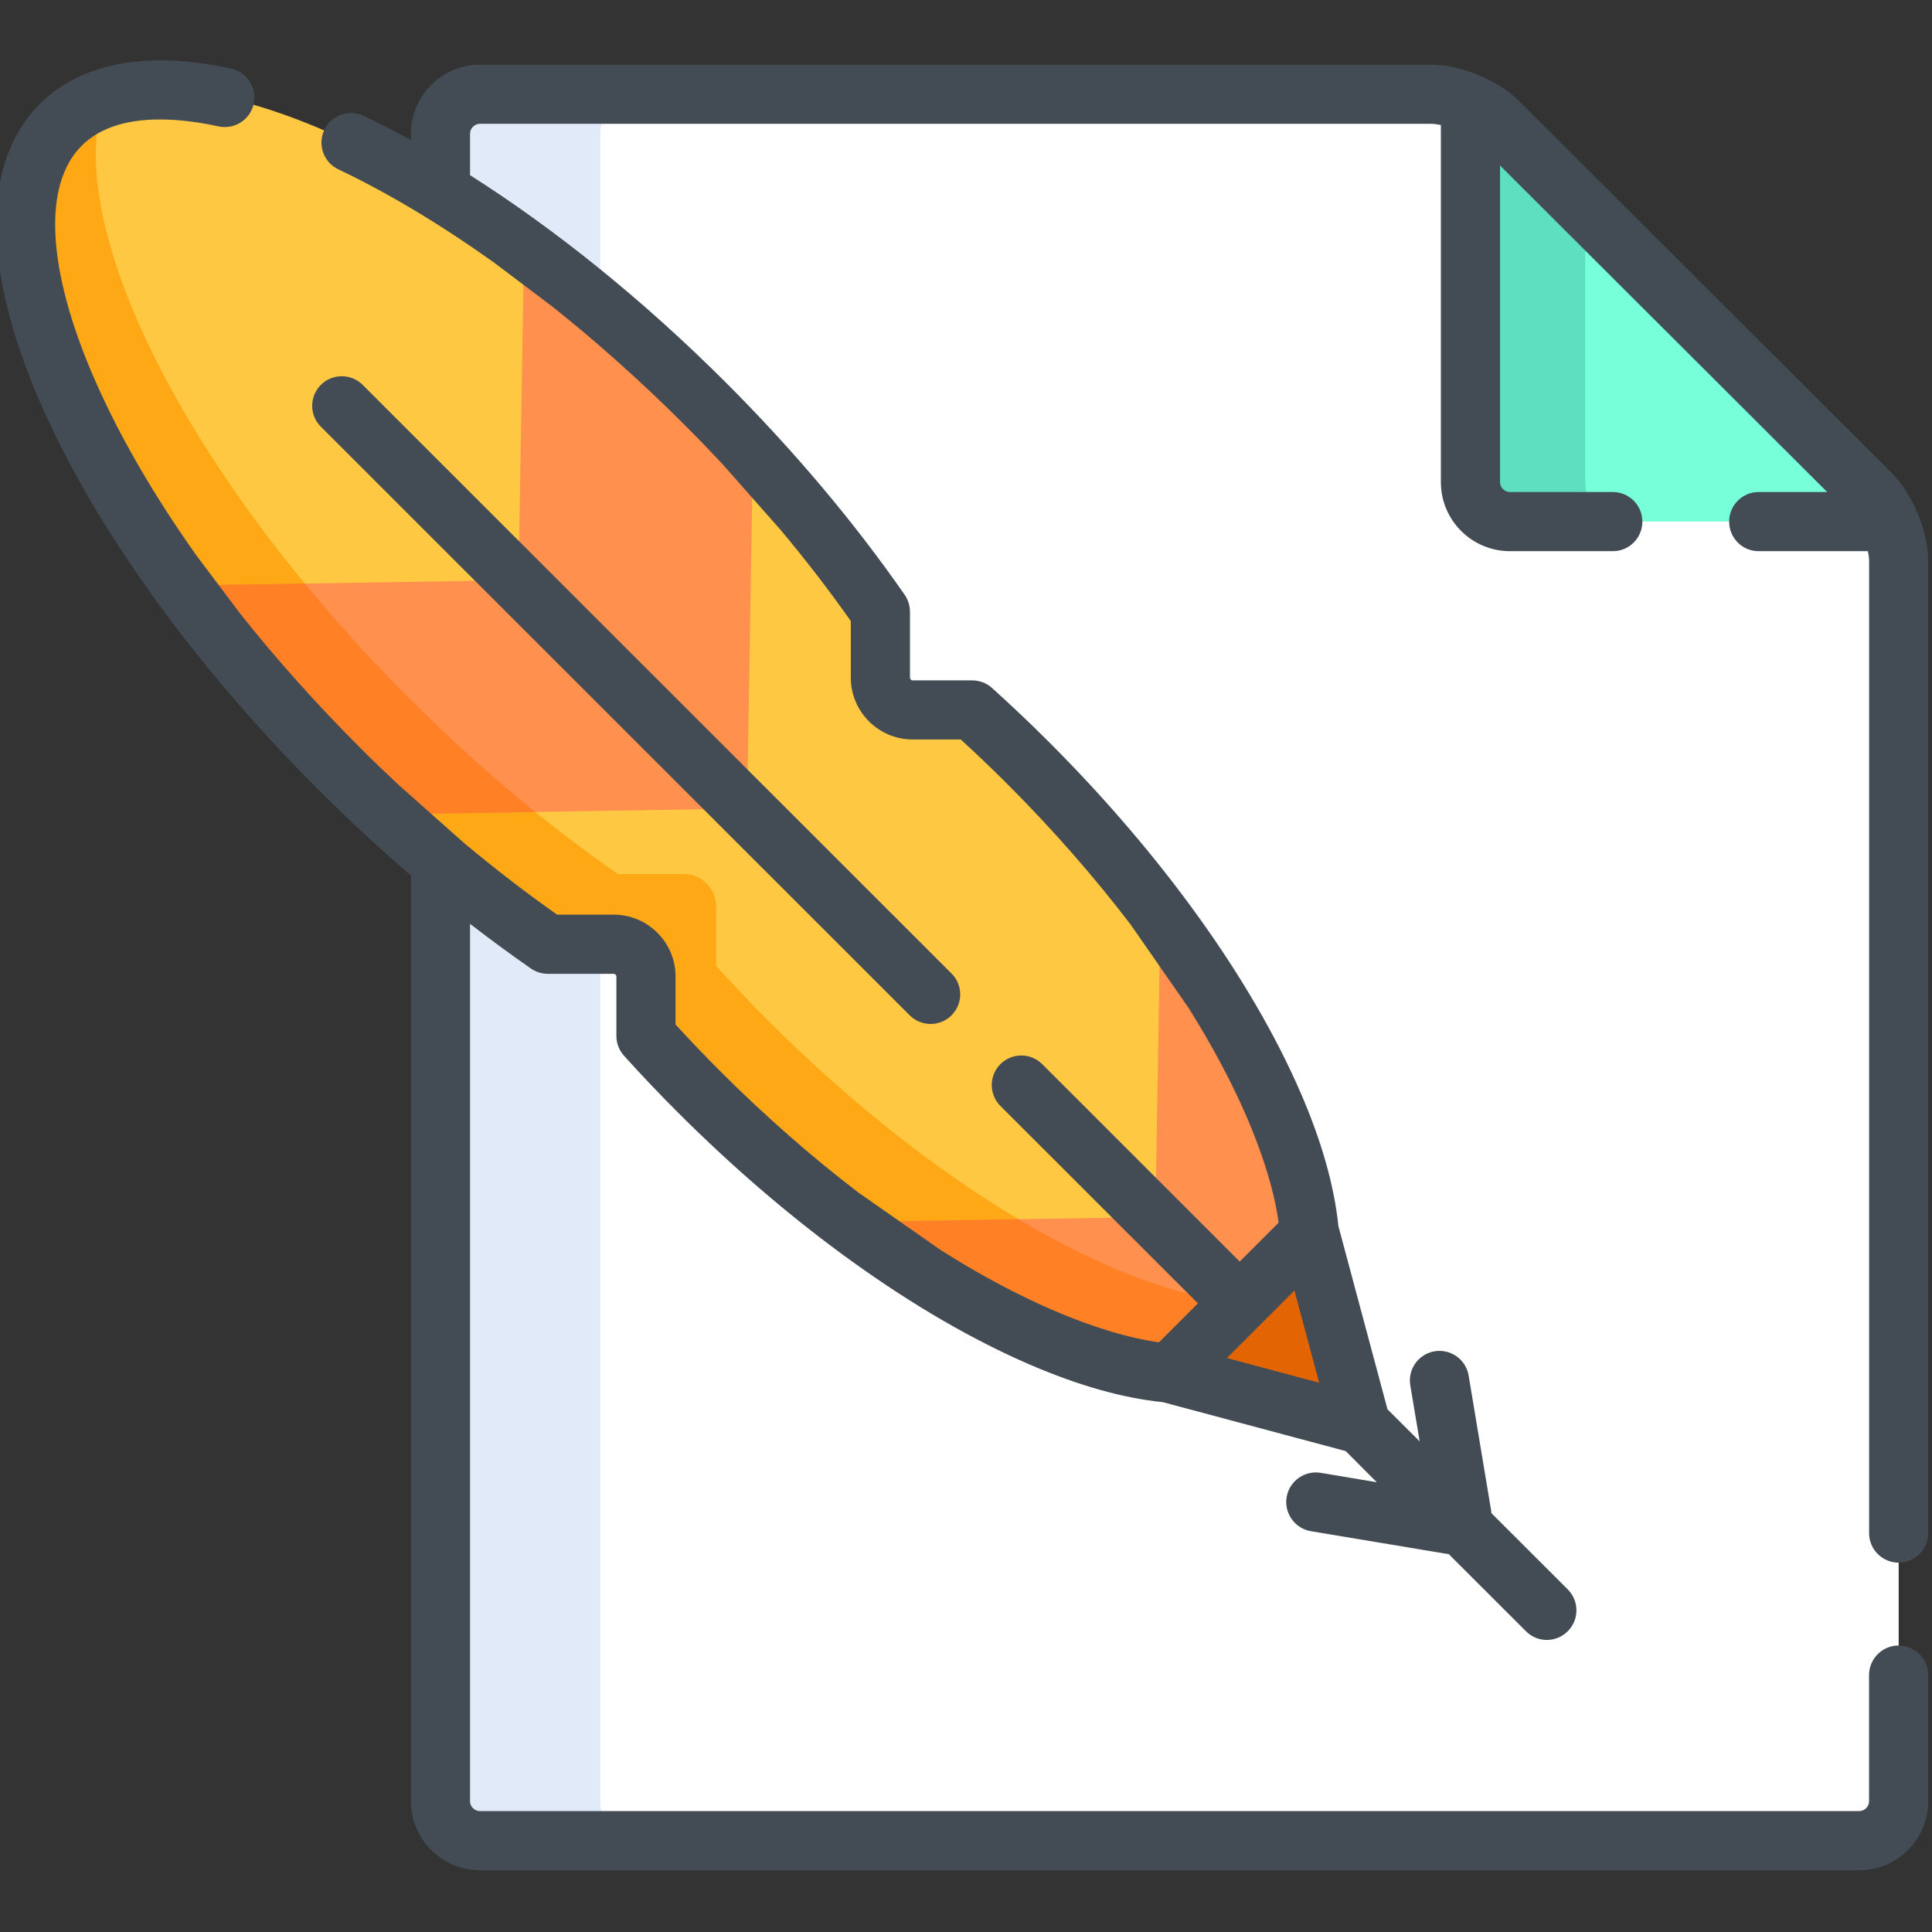 <svg width="24" height="24" viewBox="0 0 24 24" fill="none" xmlns="http://www.w3.org/2000/svg">
<rect x="0" y="0" width="24" height="24" fill="#333333" stroke="none"/>
<g clip-path="url(#clip0_479_3335)">
<path d="M23.239 6.133L18.613 1.516C18.423 1.326 18.046 1.17 17.777 1.17H5.962C5.692 1.17 5.472 1.391 5.472 1.66V2.379C6.543 3.036 7.675 3.93 8.759 5.013C9.609 5.862 10.342 6.742 10.937 7.599V8.417C10.937 8.638 11.117 8.819 11.338 8.819H12.077C12.31 9.028 12.541 9.248 12.771 9.477C15.621 12.325 17.016 15.549 15.887 16.677C14.758 17.806 11.533 16.411 8.683 13.562C8.454 13.333 8.235 13.102 8.025 12.869V12.13C8.025 11.91 7.844 11.729 7.624 11.729H6.805C6.364 11.424 5.918 11.081 5.472 10.706V22.376C5.472 22.645 5.692 22.865 5.962 22.865H23.096C23.365 22.865 23.586 22.645 23.586 22.376V6.969C23.586 6.7 23.43 6.324 23.239 6.133Z" fill="white"/>
<path d="M18.267 5.99C18.267 6.259 18.487 6.479 18.756 6.479H23.096C23.365 6.479 23.43 6.324 23.239 6.133L18.613 1.517C18.423 1.326 18.267 1.391 18.267 1.66V5.99Z" fill="#76FFD9"/>
<path d="M7.456 3.819V1.66C7.456 1.391 7.676 1.17 7.946 1.17H5.962C5.692 1.17 5.472 1.391 5.472 1.66V2.379C6.119 2.776 6.788 3.259 7.456 3.819Z" fill="#E1EAF8"/>
<path d="M7.456 22.376V11.729H6.805C6.364 11.424 5.918 11.082 5.472 10.706V22.376C5.472 22.645 5.692 22.866 5.962 22.866H7.946C7.676 22.866 7.456 22.645 7.456 22.376Z" fill="#E1EAF8"/>
<path d="M19.692 5.99V2.593L18.613 1.517C18.423 1.326 18.267 1.391 18.267 1.66V5.99C18.267 6.259 18.487 6.479 18.756 6.479H20.182C19.912 6.479 19.692 6.259 19.692 5.99Z" fill="#5DE0BF"/>
<path d="M16.268 15.324C16.139 13.806 14.838 11.543 12.771 9.477C12.541 9.248 12.31 9.029 12.077 8.819H11.338C11.117 8.819 10.937 8.638 10.937 8.418V7.599C10.342 6.742 9.609 5.862 8.758 5.013C5.592 1.848 2.008 0.298 0.754 1.551C-0.5 2.805 1.05 6.387 4.217 9.552C5.067 10.402 5.947 11.135 6.805 11.729H7.623C7.844 11.729 8.025 11.91 8.025 12.13V12.869C8.235 13.102 8.454 13.333 8.683 13.562C10.75 15.628 13.014 16.929 14.533 17.058L16.268 15.324Z" fill="#FFC843"/>
<path d="M15.405 16.186C13.886 16.058 11.622 14.757 9.555 12.691C9.326 12.462 9.106 12.23 8.896 11.998V11.259C8.896 11.038 8.716 10.857 8.495 10.857H7.676C6.819 10.264 5.939 9.53 5.089 8.681C2.299 5.892 0.764 2.781 1.295 1.223C1.085 1.294 0.903 1.403 0.754 1.552C-0.5 2.805 1.05 6.387 4.217 9.552C5.067 10.402 5.947 11.135 6.805 11.729H7.623C7.844 11.729 8.025 11.91 8.025 12.13V12.869C8.235 13.102 8.454 13.334 8.683 13.562C10.75 15.628 13.014 16.929 14.533 17.058L15.405 16.186Z" fill="#FFA816"/>
<path d="M16.267 15.324C16.177 14.262 15.514 12.835 14.415 11.366L14.359 14.721C14.357 14.831 14.311 14.931 14.237 15.004C14.163 15.077 14.062 15.123 13.951 15.124L10.539 15.18C12.021 16.294 13.463 16.967 14.533 17.058L16.267 15.324Z" fill="#FF904D"/>
<path d="M6.303 7.07C6.215 7.157 6.094 7.212 5.961 7.214L2.258 7.274C2.81 8.033 3.468 8.804 4.217 9.552C4.411 9.747 4.607 9.934 4.804 10.116L8.8 10.051C8.933 10.049 9.053 9.994 9.142 9.907C9.23 9.82 9.286 9.7 9.288 9.569L9.353 5.633C9.162 5.425 8.964 5.218 8.758 5.013C8.02 4.275 7.259 3.625 6.51 3.078L6.449 6.732C6.447 6.863 6.392 6.983 6.303 7.07Z" fill="#FF904D"/>
<path d="M14.109 16.995C14.086 16.991 14.064 16.985 14.041 16.98C14.064 16.985 14.086 16.991 14.109 16.995Z" fill="#434C54"/>
<path d="M13.146 16.7C13.122 16.69 13.097 16.68 13.073 16.67C13.097 16.68 13.122 16.69 13.146 16.7Z" fill="#434C54"/>
<path d="M3.152 8.402C3.078 8.316 3.006 8.23 2.934 8.144C3.005 8.23 3.078 8.316 3.152 8.402Z" fill="#434C54"/>
<path d="M3.935 9.265C3.852 9.179 3.771 9.092 3.69 9.005C3.771 9.092 3.852 9.179 3.935 9.265Z" fill="#434C54"/>
<path d="M2.911 8.116C2.839 8.028 2.768 7.941 2.699 7.853C2.768 7.941 2.839 8.028 2.911 8.116Z" fill="#434C54"/>
<path d="M3.402 8.689C3.327 8.604 3.252 8.519 3.179 8.434C3.252 8.519 3.326 8.604 3.402 8.689Z" fill="#434C54"/>
<path d="M11.473 15.827C11.446 15.81 11.419 15.793 11.391 15.775C11.419 15.793 11.446 15.81 11.473 15.827Z" fill="#434C54"/>
<path d="M10.905 15.446C10.877 15.426 10.849 15.407 10.821 15.387C10.849 15.407 10.877 15.426 10.905 15.446Z" fill="#434C54"/>
<path d="M14.486 17.053C14.502 17.054 14.518 17.056 14.533 17.058L14.703 16.888L14.533 17.057C14.518 17.056 14.502 17.054 14.486 17.053Z" fill="#434C54"/>
<path d="M10.54 15.18C10.556 15.193 10.573 15.205 10.589 15.217C10.573 15.205 10.556 15.193 10.54 15.18H10.54Z" fill="#FF8828"/>
<path d="M10.821 15.387C10.773 15.352 10.724 15.317 10.675 15.281C10.724 15.317 10.773 15.352 10.821 15.387Z" fill="#FF8828"/>
<path d="M11.785 16.019C11.742 15.993 11.698 15.967 11.655 15.94C11.698 15.967 11.742 15.993 11.785 16.019Z" fill="#FF8828"/>
<path d="M12.172 16.24C12.125 16.214 12.077 16.188 12.029 16.161C12.077 16.188 12.125 16.214 12.172 16.24Z" fill="#FF8828"/>
<path d="M11.952 16.117C11.923 16.1 11.893 16.083 11.863 16.065C11.893 16.083 11.923 16.1 11.952 16.117Z" fill="#FF8828"/>
<path d="M10.821 15.387C10.849 15.407 10.877 15.426 10.905 15.446C10.934 15.466 10.963 15.487 10.992 15.507C11.02 15.527 11.048 15.546 11.076 15.565C11.112 15.589 11.147 15.614 11.182 15.637C11.22 15.663 11.258 15.688 11.296 15.712C11.328 15.733 11.36 15.754 11.391 15.775C11.419 15.793 11.446 15.81 11.473 15.827C11.504 15.847 11.535 15.866 11.565 15.885C11.595 15.904 11.625 15.922 11.655 15.941C11.698 15.967 11.742 15.993 11.785 16.019C11.811 16.035 11.837 16.05 11.863 16.065C11.893 16.083 11.923 16.1 11.952 16.117C11.978 16.131 12.004 16.146 12.029 16.161C12.077 16.188 12.125 16.214 12.172 16.24C12.197 16.253 12.221 16.266 12.245 16.279C12.275 16.294 12.305 16.31 12.334 16.326C12.36 16.339 12.386 16.352 12.412 16.366C12.443 16.381 12.474 16.397 12.505 16.413C12.541 16.43 12.576 16.448 12.612 16.465C12.644 16.48 12.676 16.495 12.708 16.51C12.734 16.522 12.759 16.534 12.784 16.546C12.812 16.558 12.839 16.57 12.867 16.582C12.891 16.593 12.916 16.604 12.94 16.615C12.984 16.634 13.028 16.652 13.073 16.67C13.097 16.68 13.122 16.69 13.146 16.7C13.172 16.71 13.198 16.72 13.223 16.73C13.248 16.74 13.273 16.749 13.298 16.758C13.329 16.77 13.359 16.78 13.389 16.791C13.424 16.804 13.459 16.816 13.493 16.827C13.519 16.836 13.545 16.844 13.57 16.853C13.595 16.86 13.619 16.868 13.643 16.875C13.668 16.883 13.692 16.89 13.716 16.897C13.75 16.907 13.783 16.916 13.816 16.925C13.845 16.933 13.875 16.941 13.904 16.948C13.927 16.954 13.95 16.96 13.974 16.965C13.996 16.971 14.019 16.976 14.041 16.981C14.064 16.985 14.086 16.991 14.109 16.995C14.147 17.003 14.185 17.01 14.223 17.017C14.244 17.02 14.265 17.024 14.287 17.027C14.309 17.03 14.33 17.034 14.352 17.037C14.374 17.04 14.395 17.043 14.417 17.045C14.44 17.048 14.463 17.05 14.486 17.053C14.502 17.054 14.518 17.056 14.533 17.058L14.703 16.888L15.405 16.186C14.637 16.121 13.68 15.757 12.653 15.146L10.54 15.18C10.556 15.192 10.573 15.205 10.589 15.217C10.618 15.238 10.646 15.26 10.675 15.28C10.724 15.316 10.773 15.352 10.821 15.387Z" fill="#FF8025"/>
<path d="M2.474 7.563C2.471 7.56 2.469 7.556 2.466 7.553C2.469 7.557 2.471 7.56 2.474 7.563Z" fill="#FF8828"/>
<path d="M3.69 9.005C3.681 8.996 3.672 8.987 3.664 8.977C3.672 8.987 3.681 8.996 3.69 9.005Z" fill="#FF8828"/>
<path d="M6.648 10.086C6.125 9.663 5.602 9.193 5.089 8.68C4.617 8.209 4.182 7.729 3.787 7.249L2.258 7.274C2.326 7.367 2.395 7.46 2.466 7.553C2.468 7.556 2.47 7.559 2.473 7.562C2.541 7.652 2.611 7.742 2.683 7.833C2.688 7.84 2.693 7.846 2.699 7.853C2.768 7.941 2.839 8.028 2.911 8.116C2.919 8.125 2.927 8.135 2.934 8.144C3.006 8.23 3.078 8.316 3.152 8.402C3.161 8.413 3.17 8.423 3.179 8.434C3.252 8.519 3.327 8.604 3.402 8.689C3.412 8.7 3.422 8.711 3.431 8.721C3.507 8.807 3.585 8.892 3.664 8.977C3.672 8.987 3.681 8.996 3.69 9.005C3.771 9.092 3.852 9.179 3.935 9.265C3.941 9.271 3.947 9.277 3.953 9.284C4.04 9.373 4.128 9.463 4.217 9.552C4.312 9.647 4.408 9.741 4.504 9.833C4.507 9.836 4.509 9.838 4.512 9.841C4.609 9.934 4.706 10.026 4.804 10.116L6.648 10.086Z" fill="#FF8025"/>
<path d="M16.27 15.322L16.907 17.697L14.531 17.061L16.27 15.322Z" fill="#E26403"/>
<path d="M11.301 12.613C11.373 12.684 11.466 12.72 11.56 12.72C11.655 12.72 11.748 12.684 11.82 12.613C11.964 12.469 11.964 12.236 11.82 12.093L4.505 4.781C4.362 4.638 4.129 4.638 3.986 4.781C3.842 4.925 3.842 5.158 3.986 5.301L11.301 12.613Z" fill="#434C54"/>
<path d="M23.586 19.412C23.789 19.412 23.953 19.247 23.953 19.045V6.969C23.953 6.603 23.758 6.132 23.499 5.874L18.873 1.257C18.614 0.998 18.143 0.803 17.777 0.803H5.962C5.489 0.803 5.105 1.188 5.105 1.66V1.741C4.907 1.632 4.712 1.532 4.519 1.44C4.335 1.352 4.116 1.43 4.029 1.613C3.942 1.796 4.019 2.016 4.202 2.103C4.829 2.401 5.483 2.795 6.14 3.264L6.865 3.811C7.42 4.253 7.97 4.744 8.499 5.273C8.665 5.438 8.826 5.606 8.984 5.775L9.705 6.592C10.014 6.962 10.303 7.337 10.569 7.715V8.418C10.569 8.842 10.914 9.186 11.338 9.186H11.935C12.131 9.366 12.324 9.55 12.511 9.737C13.079 10.305 13.595 10.895 14.045 11.485L14.763 12.518C15.052 12.978 15.295 13.431 15.484 13.868C15.696 14.359 15.83 14.804 15.884 15.188L15.4 15.672L12.947 13.219C12.803 13.076 12.571 13.076 12.427 13.219C12.284 13.363 12.284 13.595 12.428 13.739L14.881 16.191L14.397 16.675C14.013 16.62 13.567 16.486 13.076 16.274C12.627 16.08 12.159 15.829 11.686 15.529L10.659 14.811C10.079 14.367 9.5 13.86 8.943 13.303C8.756 13.116 8.572 12.923 8.392 12.727V12.13C8.392 11.707 8.047 11.362 7.623 11.362H6.92C6.53 11.087 6.142 10.788 5.76 10.468L4.947 9.746C4.789 9.598 4.632 9.448 4.477 9.292C3.935 8.751 3.436 8.192 2.989 7.63L2.443 6.904C1.907 6.149 1.473 5.4 1.165 4.689C0.583 3.346 0.528 2.297 1.014 1.811C1.429 1.396 2.168 1.451 2.715 1.57C2.913 1.613 3.109 1.487 3.152 1.289C3.195 1.091 3.069 0.895 2.871 0.852C1.83 0.626 1.009 0.778 0.494 1.292C-0.226 2.012 -0.227 3.322 0.491 4.981C1.163 6.534 2.394 8.249 3.957 9.812C4.332 10.187 4.716 10.542 5.105 10.876V22.376C5.105 22.848 5.489 23.233 5.962 23.233H23.096C23.569 23.233 23.953 22.848 23.953 22.376V20.808C23.953 20.605 23.789 20.441 23.586 20.441C23.383 20.441 23.218 20.605 23.218 20.808V22.376C23.218 22.442 23.162 22.498 23.096 22.498H5.962C5.895 22.498 5.839 22.442 5.839 22.376V11.476C6.09 11.67 6.342 11.855 6.595 12.031C6.657 12.074 6.73 12.097 6.805 12.097H7.623C7.641 12.097 7.657 12.113 7.657 12.13V12.869C7.657 12.96 7.691 13.048 7.752 13.115C7.969 13.356 8.195 13.594 8.424 13.822C9.834 15.232 11.383 16.342 12.785 16.948C13.395 17.212 13.953 17.369 14.445 17.418L16.717 18.026L17.103 18.413L16.406 18.296C16.206 18.263 16.017 18.398 15.983 18.598C15.95 18.798 16.085 18.988 16.285 19.021L17.962 19.301C17.974 19.303 17.985 19.304 17.996 19.305L18.956 20.264C19.027 20.336 19.121 20.372 19.215 20.372C19.309 20.372 19.403 20.336 19.475 20.264C19.619 20.12 19.619 19.888 19.475 19.744L18.526 18.796C18.525 18.779 18.523 18.762 18.52 18.745L18.244 17.088C18.211 16.888 18.021 16.753 17.821 16.786C17.621 16.82 17.486 17.009 17.519 17.209L17.636 17.906L17.236 17.507L16.626 15.231C16.576 14.74 16.421 14.184 16.158 13.577C15.551 12.175 14.441 10.627 13.03 9.217C12.802 8.989 12.564 8.763 12.323 8.546C12.255 8.485 12.168 8.452 12.077 8.452H11.338C11.32 8.452 11.304 8.436 11.304 8.418V7.6C11.304 7.525 11.281 7.452 11.239 7.39C10.611 6.486 9.864 5.599 9.018 4.753C8.002 3.738 6.908 2.854 5.839 2.176V1.66C5.839 1.594 5.895 1.538 5.962 1.538H17.777C17.813 1.538 17.855 1.544 17.899 1.553V5.99C17.899 6.462 18.284 6.847 18.757 6.847H20.035C20.238 6.847 20.402 6.683 20.402 6.48C20.402 6.277 20.238 6.112 20.035 6.112H18.757C18.69 6.112 18.634 6.056 18.634 5.99V2.056L22.698 6.112H21.847C21.644 6.112 21.48 6.277 21.48 6.48C21.48 6.683 21.644 6.847 21.847 6.847H23.203C23.213 6.891 23.219 6.933 23.219 6.969V19.045C23.218 19.247 23.383 19.412 23.586 19.412ZM16.387 17.177L15.241 16.87L16.08 16.031L16.387 17.177Z" fill="#434C54"/>
</g>
<defs>
<clipPath id="clip0_479_3335">
<rect width="24" height="24" fill="white"/>
</clipPath>
</defs>
</svg>
